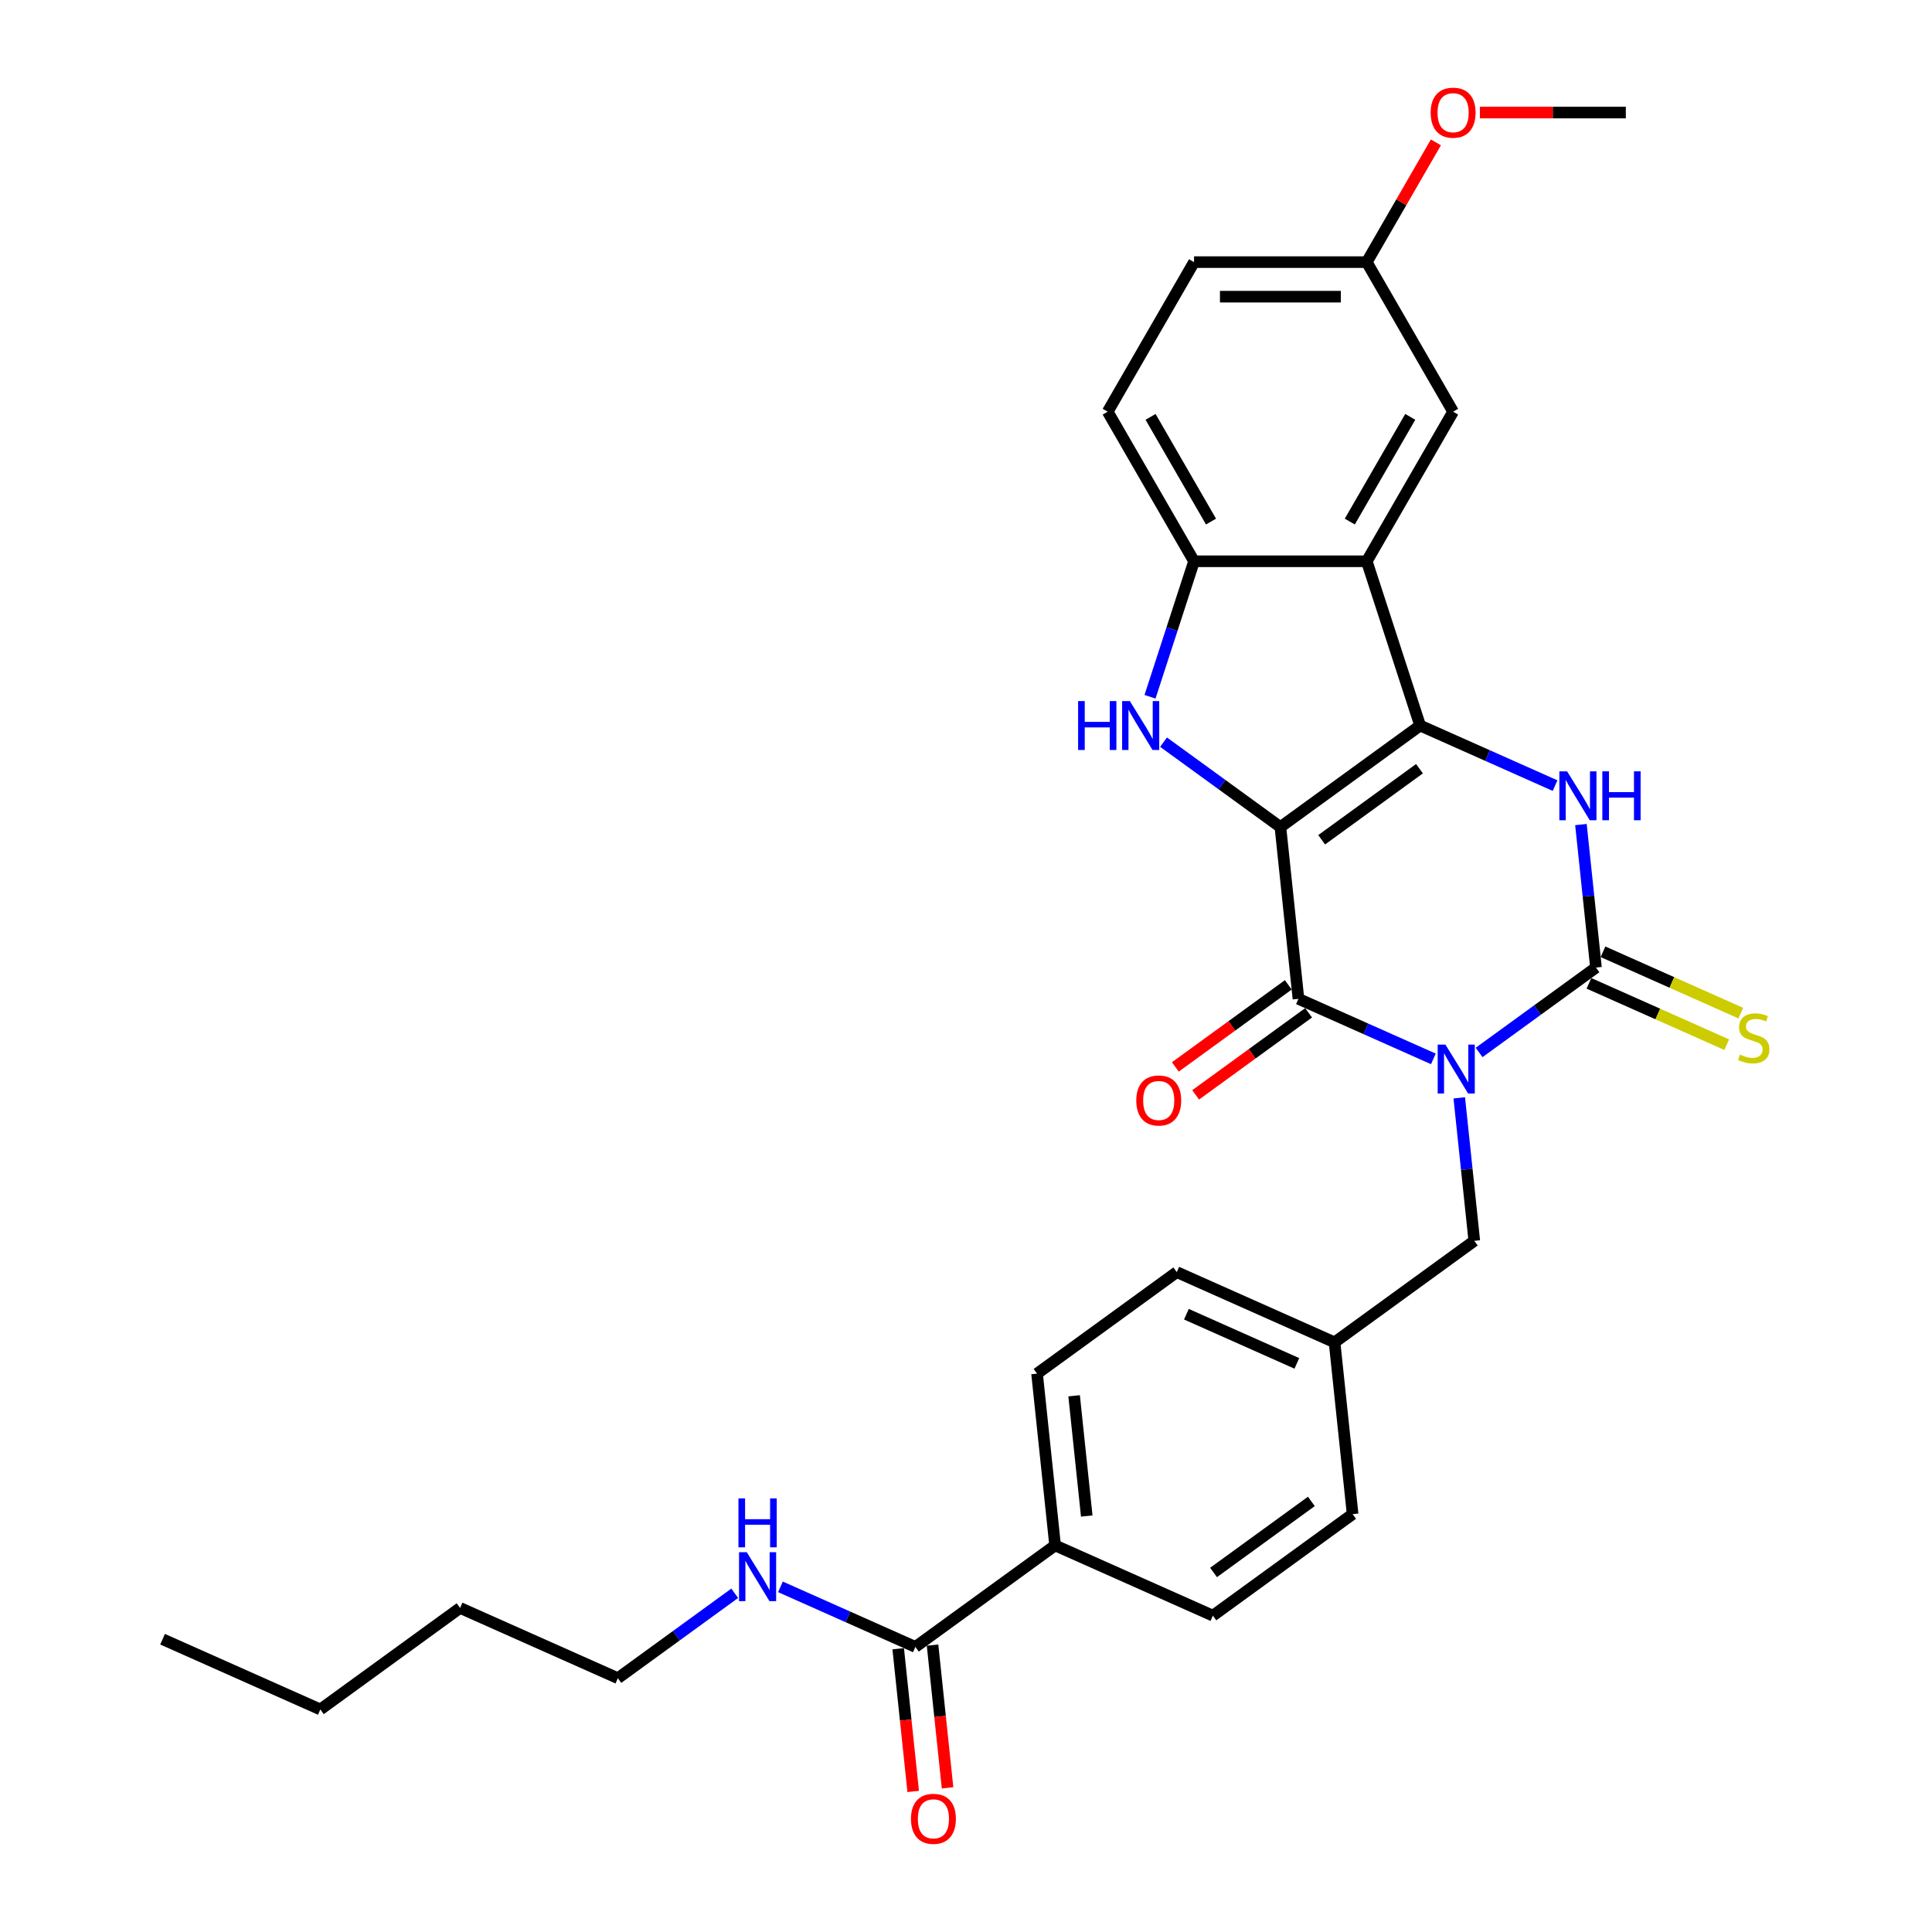 <?xml version='1.0' encoding='iso-8859-1'?>
<svg version='1.1' baseProfile='full'
              xmlns='http://www.w3.org/2000/svg'
                      xmlns:rdkit='http://www.rdkit.org/xml'
                      xmlns:xlink='http://www.w3.org/1999/xlink'
                  xml:space='preserve'
width='1000px' height='1000px' viewBox='0 0 1000 1000'>
<!-- END OF HEADER -->
<rect style='opacity:1.0;fill:#FFFFFF;stroke:none' width='1000' height='1000' x='0' y='0'> </rect>
<path class='bond-1' d='M 662.734,428.084 L 735.057,375.537' style='fill:none;fill-rule:evenodd;stroke:#000000;stroke-width:6px;stroke-linecap:butt;stroke-linejoin:miter;stroke-opacity:1' />
<path class='bond-1' d='M 684.091,434.666 L 734.718,397.884' style='fill:none;fill-rule:evenodd;stroke:#000000;stroke-width:6px;stroke-linecap:butt;stroke-linejoin:miter;stroke-opacity:1' />
<path class='bond-2' d='M 662.734,428.084 L 672.078,516.991' style='fill:none;fill-rule:evenodd;stroke:#000000;stroke-width:6px;stroke-linecap:butt;stroke-linejoin:miter;stroke-opacity:1' />
<path class='bond-5' d='M 662.734,428.084 L 632.49,406.11' style='fill:none;fill-rule:evenodd;stroke:#000000;stroke-width:6px;stroke-linecap:butt;stroke-linejoin:miter;stroke-opacity:1' />
<path class='bond-5' d='M 632.49,406.11 L 602.246,384.137' style='fill:none;fill-rule:evenodd;stroke:#0000FF;stroke-width:6px;stroke-linecap:butt;stroke-linejoin:miter;stroke-opacity:1' />
<path class='bond-0' d='M 741.91,548.082 L 706.994,532.536' style='fill:none;fill-rule:evenodd;stroke:#0000FF;stroke-width:6px;stroke-linecap:butt;stroke-linejoin:miter;stroke-opacity:1' />
<path class='bond-0' d='M 706.994,532.536 L 672.078,516.991' style='fill:none;fill-rule:evenodd;stroke:#000000;stroke-width:6px;stroke-linecap:butt;stroke-linejoin:miter;stroke-opacity:1' />
<path class='bond-3' d='M 765.582,544.752 L 795.826,522.779' style='fill:none;fill-rule:evenodd;stroke:#0000FF;stroke-width:6px;stroke-linecap:butt;stroke-linejoin:miter;stroke-opacity:1' />
<path class='bond-3' d='M 795.826,522.779 L 826.07,500.806' style='fill:none;fill-rule:evenodd;stroke:#000000;stroke-width:6px;stroke-linecap:butt;stroke-linejoin:miter;stroke-opacity:1' />
<path class='bond-8' d='M 755.311,568.245 L 759.201,605.252' style='fill:none;fill-rule:evenodd;stroke:#0000FF;stroke-width:6px;stroke-linecap:butt;stroke-linejoin:miter;stroke-opacity:1' />
<path class='bond-8' d='M 759.201,605.252 L 763.091,642.259' style='fill:none;fill-rule:evenodd;stroke:#000000;stroke-width:6px;stroke-linecap:butt;stroke-linejoin:miter;stroke-opacity:1' />
<path class='bond-4' d='M 735.057,375.537 L 769.973,391.083' style='fill:none;fill-rule:evenodd;stroke:#000000;stroke-width:6px;stroke-linecap:butt;stroke-linejoin:miter;stroke-opacity:1' />
<path class='bond-4' d='M 769.973,391.083 L 804.889,406.629' style='fill:none;fill-rule:evenodd;stroke:#0000FF;stroke-width:6px;stroke-linecap:butt;stroke-linejoin:miter;stroke-opacity:1' />
<path class='bond-6' d='M 735.057,375.537 L 707.432,290.516' style='fill:none;fill-rule:evenodd;stroke:#000000;stroke-width:6px;stroke-linecap:butt;stroke-linejoin:miter;stroke-opacity:1' />
<path class='bond-11' d='M 666.823,509.758 L 637.59,530.998' style='fill:none;fill-rule:evenodd;stroke:#000000;stroke-width:6px;stroke-linecap:butt;stroke-linejoin:miter;stroke-opacity:1' />
<path class='bond-11' d='M 637.59,530.998 L 608.356,552.237' style='fill:none;fill-rule:evenodd;stroke:#FF0000;stroke-width:6px;stroke-linecap:butt;stroke-linejoin:miter;stroke-opacity:1' />
<path class='bond-11' d='M 677.333,524.223 L 648.099,545.462' style='fill:none;fill-rule:evenodd;stroke:#000000;stroke-width:6px;stroke-linecap:butt;stroke-linejoin:miter;stroke-opacity:1' />
<path class='bond-11' d='M 648.099,545.462 L 618.866,566.702' style='fill:none;fill-rule:evenodd;stroke:#FF0000;stroke-width:6px;stroke-linecap:butt;stroke-linejoin:miter;stroke-opacity:1' />
<path class='bond-10' d='M 822.434,508.972 L 858.092,524.848' style='fill:none;fill-rule:evenodd;stroke:#000000;stroke-width:6px;stroke-linecap:butt;stroke-linejoin:miter;stroke-opacity:1' />
<path class='bond-10' d='M 858.092,524.848 L 893.75,540.724' style='fill:none;fill-rule:evenodd;stroke:#CCCC00;stroke-width:6px;stroke-linecap:butt;stroke-linejoin:miter;stroke-opacity:1' />
<path class='bond-10' d='M 829.706,492.639 L 865.364,508.515' style='fill:none;fill-rule:evenodd;stroke:#000000;stroke-width:6px;stroke-linecap:butt;stroke-linejoin:miter;stroke-opacity:1' />
<path class='bond-10' d='M 865.364,508.515 L 901.022,524.391' style='fill:none;fill-rule:evenodd;stroke:#CCCC00;stroke-width:6px;stroke-linecap:butt;stroke-linejoin:miter;stroke-opacity:1' />
<path class='bond-31' d='M 826.07,500.806 L 822.18,463.799' style='fill:none;fill-rule:evenodd;stroke:#000000;stroke-width:6px;stroke-linecap:butt;stroke-linejoin:miter;stroke-opacity:1' />
<path class='bond-31' d='M 822.18,463.799 L 818.291,426.792' style='fill:none;fill-rule:evenodd;stroke:#0000FF;stroke-width:6px;stroke-linecap:butt;stroke-linejoin:miter;stroke-opacity:1' />
<path class='bond-7' d='M 595.249,360.644 L 606.642,325.58' style='fill:none;fill-rule:evenodd;stroke:#0000FF;stroke-width:6px;stroke-linecap:butt;stroke-linejoin:miter;stroke-opacity:1' />
<path class='bond-7' d='M 606.642,325.58 L 618.035,290.516' style='fill:none;fill-rule:evenodd;stroke:#000000;stroke-width:6px;stroke-linecap:butt;stroke-linejoin:miter;stroke-opacity:1' />
<path class='bond-12' d='M 707.432,290.516 L 752.13,213.096' style='fill:none;fill-rule:evenodd;stroke:#000000;stroke-width:6px;stroke-linecap:butt;stroke-linejoin:miter;stroke-opacity:1' />
<path class='bond-12' d='M 698.653,269.963 L 729.942,215.769' style='fill:none;fill-rule:evenodd;stroke:#000000;stroke-width:6px;stroke-linecap:butt;stroke-linejoin:miter;stroke-opacity:1' />
<path class='bond-30' d='M 707.432,290.516 L 618.035,290.516' style='fill:none;fill-rule:evenodd;stroke:#000000;stroke-width:6px;stroke-linecap:butt;stroke-linejoin:miter;stroke-opacity:1' />
<path class='bond-15' d='M 618.035,290.516 L 573.337,213.096' style='fill:none;fill-rule:evenodd;stroke:#000000;stroke-width:6px;stroke-linecap:butt;stroke-linejoin:miter;stroke-opacity:1' />
<path class='bond-15' d='M 626.814,269.963 L 595.525,215.769' style='fill:none;fill-rule:evenodd;stroke:#000000;stroke-width:6px;stroke-linecap:butt;stroke-linejoin:miter;stroke-opacity:1' />
<path class='bond-19' d='M 763.091,642.259 L 690.767,694.805' style='fill:none;fill-rule:evenodd;stroke:#000000;stroke-width:6px;stroke-linecap:butt;stroke-linejoin:miter;stroke-opacity:1' />
<path class='bond-9' d='M 473.796,852.443 L 546.12,799.897' style='fill:none;fill-rule:evenodd;stroke:#000000;stroke-width:6px;stroke-linecap:butt;stroke-linejoin:miter;stroke-opacity:1' />
<path class='bond-14' d='M 464.906,853.378 L 468.788,890.313' style='fill:none;fill-rule:evenodd;stroke:#000000;stroke-width:6px;stroke-linecap:butt;stroke-linejoin:miter;stroke-opacity:1' />
<path class='bond-14' d='M 468.788,890.313 L 472.67,927.248' style='fill:none;fill-rule:evenodd;stroke:#FF0000;stroke-width:6px;stroke-linecap:butt;stroke-linejoin:miter;stroke-opacity:1' />
<path class='bond-14' d='M 482.687,851.509 L 486.569,888.444' style='fill:none;fill-rule:evenodd;stroke:#000000;stroke-width:6px;stroke-linecap:butt;stroke-linejoin:miter;stroke-opacity:1' />
<path class='bond-14' d='M 486.569,888.444 L 490.451,925.379' style='fill:none;fill-rule:evenodd;stroke:#FF0000;stroke-width:6px;stroke-linecap:butt;stroke-linejoin:miter;stroke-opacity:1' />
<path class='bond-16' d='M 473.796,852.443 L 438.88,836.898' style='fill:none;fill-rule:evenodd;stroke:#000000;stroke-width:6px;stroke-linecap:butt;stroke-linejoin:miter;stroke-opacity:1' />
<path class='bond-16' d='M 438.88,836.898 L 403.964,821.352' style='fill:none;fill-rule:evenodd;stroke:#0000FF;stroke-width:6px;stroke-linecap:butt;stroke-linejoin:miter;stroke-opacity:1' />
<path class='bond-20' d='M 752.13,213.096 L 707.432,135.676' style='fill:none;fill-rule:evenodd;stroke:#000000;stroke-width:6px;stroke-linecap:butt;stroke-linejoin:miter;stroke-opacity:1' />
<path class='bond-13' d='M 546.12,799.897 L 536.775,710.99' style='fill:none;fill-rule:evenodd;stroke:#000000;stroke-width:6px;stroke-linecap:butt;stroke-linejoin:miter;stroke-opacity:1' />
<path class='bond-13' d='M 562.5,784.692 L 555.959,722.457' style='fill:none;fill-rule:evenodd;stroke:#000000;stroke-width:6px;stroke-linecap:butt;stroke-linejoin:miter;stroke-opacity:1' />
<path class='bond-33' d='M 546.12,799.897 L 627.788,836.258' style='fill:none;fill-rule:evenodd;stroke:#000000;stroke-width:6px;stroke-linecap:butt;stroke-linejoin:miter;stroke-opacity:1' />
<path class='bond-21' d='M 573.337,213.096 L 618.035,135.676' style='fill:none;fill-rule:evenodd;stroke:#000000;stroke-width:6px;stroke-linecap:butt;stroke-linejoin:miter;stroke-opacity:1' />
<path class='bond-25' d='M 380.292,824.682 L 350.048,846.655' style='fill:none;fill-rule:evenodd;stroke:#0000FF;stroke-width:6px;stroke-linecap:butt;stroke-linejoin:miter;stroke-opacity:1' />
<path class='bond-25' d='M 350.048,846.655 L 319.805,868.629' style='fill:none;fill-rule:evenodd;stroke:#000000;stroke-width:6px;stroke-linecap:butt;stroke-linejoin:miter;stroke-opacity:1' />
<path class='bond-17' d='M 627.788,836.258 L 700.112,783.712' style='fill:none;fill-rule:evenodd;stroke:#000000;stroke-width:6px;stroke-linecap:butt;stroke-linejoin:miter;stroke-opacity:1' />
<path class='bond-17' d='M 628.127,813.912 L 678.754,777.129' style='fill:none;fill-rule:evenodd;stroke:#000000;stroke-width:6px;stroke-linecap:butt;stroke-linejoin:miter;stroke-opacity:1' />
<path class='bond-18' d='M 536.775,710.99 L 609.099,658.444' style='fill:none;fill-rule:evenodd;stroke:#000000;stroke-width:6px;stroke-linecap:butt;stroke-linejoin:miter;stroke-opacity:1' />
<path class='bond-22' d='M 690.767,694.805 L 700.112,783.712' style='fill:none;fill-rule:evenodd;stroke:#000000;stroke-width:6px;stroke-linecap:butt;stroke-linejoin:miter;stroke-opacity:1' />
<path class='bond-23' d='M 690.767,694.805 L 609.099,658.444' style='fill:none;fill-rule:evenodd;stroke:#000000;stroke-width:6px;stroke-linecap:butt;stroke-linejoin:miter;stroke-opacity:1' />
<path class='bond-23' d='M 671.245,705.684 L 614.077,680.232' style='fill:none;fill-rule:evenodd;stroke:#000000;stroke-width:6px;stroke-linecap:butt;stroke-linejoin:miter;stroke-opacity:1' />
<path class='bond-24' d='M 707.432,135.676 L 725.327,104.681' style='fill:none;fill-rule:evenodd;stroke:#000000;stroke-width:6px;stroke-linecap:butt;stroke-linejoin:miter;stroke-opacity:1' />
<path class='bond-24' d='M 725.327,104.681 L 743.222,73.686' style='fill:none;fill-rule:evenodd;stroke:#FF0000;stroke-width:6px;stroke-linecap:butt;stroke-linejoin:miter;stroke-opacity:1' />
<path class='bond-32' d='M 707.432,135.676 L 618.035,135.676' style='fill:none;fill-rule:evenodd;stroke:#000000;stroke-width:6px;stroke-linecap:butt;stroke-linejoin:miter;stroke-opacity:1' />
<path class='bond-32' d='M 694.022,153.555 L 631.445,153.555' style='fill:none;fill-rule:evenodd;stroke:#000000;stroke-width:6px;stroke-linecap:butt;stroke-linejoin:miter;stroke-opacity:1' />
<path class='bond-26' d='M 765.987,58.256 L 803.757,58.256' style='fill:none;fill-rule:evenodd;stroke:#FF0000;stroke-width:6px;stroke-linecap:butt;stroke-linejoin:miter;stroke-opacity:1' />
<path class='bond-26' d='M 803.757,58.256 L 841.527,58.256' style='fill:none;fill-rule:evenodd;stroke:#000000;stroke-width:6px;stroke-linecap:butt;stroke-linejoin:miter;stroke-opacity:1' />
<path class='bond-27' d='M 319.805,868.629 L 238.137,832.268' style='fill:none;fill-rule:evenodd;stroke:#000000;stroke-width:6px;stroke-linecap:butt;stroke-linejoin:miter;stroke-opacity:1' />
<path class='bond-28' d='M 238.137,832.268 L 165.813,884.814' style='fill:none;fill-rule:evenodd;stroke:#000000;stroke-width:6px;stroke-linecap:butt;stroke-linejoin:miter;stroke-opacity:1' />
<path class='bond-29' d='M 165.813,884.814 L 84.145,848.453' style='fill:none;fill-rule:evenodd;stroke:#000000;stroke-width:6px;stroke-linecap:butt;stroke-linejoin:miter;stroke-opacity:1' />
<path  class='atom-1' d='M 748.15 540.693
L 756.446 554.103
Q 757.268 555.426, 758.591 557.822
Q 759.914 560.217, 759.986 560.36
L 759.986 540.693
L 763.347 540.693
L 763.347 566.01
L 759.879 566.01
L 750.975 551.349
Q 749.938 549.633, 748.829 547.666
Q 747.757 545.699, 747.435 545.091
L 747.435 566.01
L 744.145 566.01
L 744.145 540.693
L 748.15 540.693
' fill='#0000FF'/>
<path  class='atom-5' d='M 811.129 399.24
L 819.425 412.649
Q 820.247 413.972, 821.57 416.368
Q 822.894 418.764, 822.965 418.907
L 822.965 399.24
L 826.326 399.24
L 826.326 424.557
L 822.858 424.557
L 813.954 409.896
Q 812.917 408.179, 811.808 406.213
Q 810.736 404.246, 810.414 403.638
L 810.414 424.557
L 807.124 424.557
L 807.124 399.24
L 811.129 399.24
' fill='#0000FF'/>
<path  class='atom-5' d='M 829.366 399.24
L 832.799 399.24
L 832.799 410.003
L 845.743 410.003
L 845.743 399.24
L 849.176 399.24
L 849.176 424.557
L 845.743 424.557
L 845.743 412.864
L 832.799 412.864
L 832.799 424.557
L 829.366 424.557
L 829.366 399.24
' fill='#0000FF'/>
<path  class='atom-6' d='M 558.03 362.879
L 561.463 362.879
L 561.463 373.642
L 574.408 373.642
L 574.408 362.879
L 577.841 362.879
L 577.841 388.196
L 574.408 388.196
L 574.408 376.503
L 561.463 376.503
L 561.463 388.196
L 558.03 388.196
L 558.03 362.879
' fill='#0000FF'/>
<path  class='atom-6' d='M 584.814 362.879
L 593.11 376.288
Q 593.932 377.611, 595.255 380.007
Q 596.578 382.403, 596.65 382.546
L 596.65 362.879
L 600.011 362.879
L 600.011 388.196
L 596.543 388.196
L 587.639 373.535
Q 586.602 371.819, 585.493 369.852
Q 584.42 367.885, 584.099 367.277
L 584.099 388.196
L 580.809 388.196
L 580.809 362.879
L 584.814 362.879
' fill='#0000FF'/>
<path  class='atom-11' d='M 900.586 545.856
Q 900.872 545.963, 902.052 546.464
Q 903.232 546.964, 904.519 547.286
Q 905.843 547.572, 907.13 547.572
Q 909.526 547.572, 910.92 546.428
Q 912.315 545.248, 912.315 543.21
Q 912.315 541.815, 911.6 540.957
Q 910.92 540.099, 909.848 539.634
Q 908.775 539.169, 906.987 538.633
Q 904.734 537.953, 903.375 537.31
Q 902.052 536.666, 901.087 535.307
Q 900.157 533.948, 900.157 531.66
Q 900.157 528.477, 902.302 526.51
Q 904.484 524.544, 908.775 524.544
Q 911.707 524.544, 915.033 525.938
L 914.21 528.692
Q 911.171 527.44, 908.882 527.44
Q 906.415 527.44, 905.056 528.477
Q 903.697 529.478, 903.733 531.231
Q 903.733 532.589, 904.412 533.412
Q 905.127 534.234, 906.129 534.699
Q 907.166 535.164, 908.882 535.7
Q 911.171 536.416, 912.529 537.131
Q 913.888 537.846, 914.854 539.312
Q 915.855 540.742, 915.855 543.21
Q 915.855 546.714, 913.495 548.609
Q 911.171 550.469, 907.273 550.469
Q 905.02 550.469, 903.304 549.968
Q 901.623 549.503, 899.621 548.681
L 900.586 545.856
' fill='#CCCC00'/>
<path  class='atom-12' d='M 588.133 569.608
Q 588.133 563.529, 591.137 560.132
Q 594.14 556.735, 599.754 556.735
Q 605.369 556.735, 608.372 560.132
Q 611.376 563.529, 611.376 569.608
Q 611.376 575.759, 608.337 579.263
Q 605.297 582.732, 599.754 582.732
Q 594.176 582.732, 591.137 579.263
Q 588.133 575.795, 588.133 569.608
M 599.754 579.871
Q 603.616 579.871, 605.69 577.296
Q 607.8 574.686, 607.8 569.608
Q 607.8 564.638, 605.69 562.135
Q 603.616 559.596, 599.754 559.596
Q 595.893 559.596, 593.783 562.099
Q 591.709 564.602, 591.709 569.608
Q 591.709 574.722, 593.783 577.296
Q 595.893 579.871, 599.754 579.871
' fill='#FF0000'/>
<path  class='atom-15' d='M 471.519 941.422
Q 471.519 935.343, 474.523 931.946
Q 477.527 928.549, 483.141 928.549
Q 488.755 928.549, 491.759 931.946
Q 494.762 935.343, 494.762 941.422
Q 494.762 947.573, 491.723 951.077
Q 488.683 954.545, 483.141 954.545
Q 477.563 954.545, 474.523 951.077
Q 471.519 947.608, 471.519 941.422
M 483.141 951.685
Q 487.003 951.685, 489.077 949.11
Q 491.187 946.5, 491.187 941.422
Q 491.187 936.452, 489.077 933.948
Q 487.003 931.41, 483.141 931.41
Q 479.279 931.41, 477.169 933.913
Q 475.095 936.416, 475.095 941.422
Q 475.095 946.535, 477.169 949.11
Q 479.279 951.685, 483.141 951.685
' fill='#FF0000'/>
<path  class='atom-17' d='M 386.532 803.424
L 394.828 816.833
Q 395.651 818.156, 396.974 820.552
Q 398.297 822.948, 398.368 823.091
L 398.368 803.424
L 401.73 803.424
L 401.73 828.741
L 398.261 828.741
L 389.357 814.08
Q 388.32 812.363, 387.211 810.397
Q 386.139 808.43, 385.817 807.822
L 385.817 828.741
L 382.527 828.741
L 382.527 803.424
L 386.532 803.424
' fill='#0000FF'/>
<path  class='atom-17' d='M 382.223 775.575
L 385.656 775.575
L 385.656 786.338
L 398.601 786.338
L 398.601 775.575
L 402.033 775.575
L 402.033 800.892
L 398.601 800.892
L 398.601 789.199
L 385.656 789.199
L 385.656 800.892
L 382.223 800.892
L 382.223 775.575
' fill='#0000FF'/>
<path  class='atom-25' d='M 740.509 58.328
Q 740.509 52.249, 743.513 48.852
Q 746.516 45.455, 752.13 45.455
Q 757.744 45.455, 760.748 48.852
Q 763.752 52.249, 763.752 58.328
Q 763.752 64.478, 760.712 67.983
Q 757.673 71.451, 752.13 71.451
Q 746.552 71.451, 743.513 67.983
Q 740.509 64.514, 740.509 58.328
M 752.13 68.59
Q 755.992 68.59, 758.066 66.016
Q 760.176 63.405, 760.176 58.328
Q 760.176 53.357, 758.066 50.854
Q 755.992 48.315, 752.13 48.315
Q 748.268 48.315, 746.159 50.818
Q 744.085 53.322, 744.085 58.328
Q 744.085 63.441, 746.159 66.016
Q 748.268 68.59, 752.13 68.59
' fill='#FF0000'/>
</svg>
